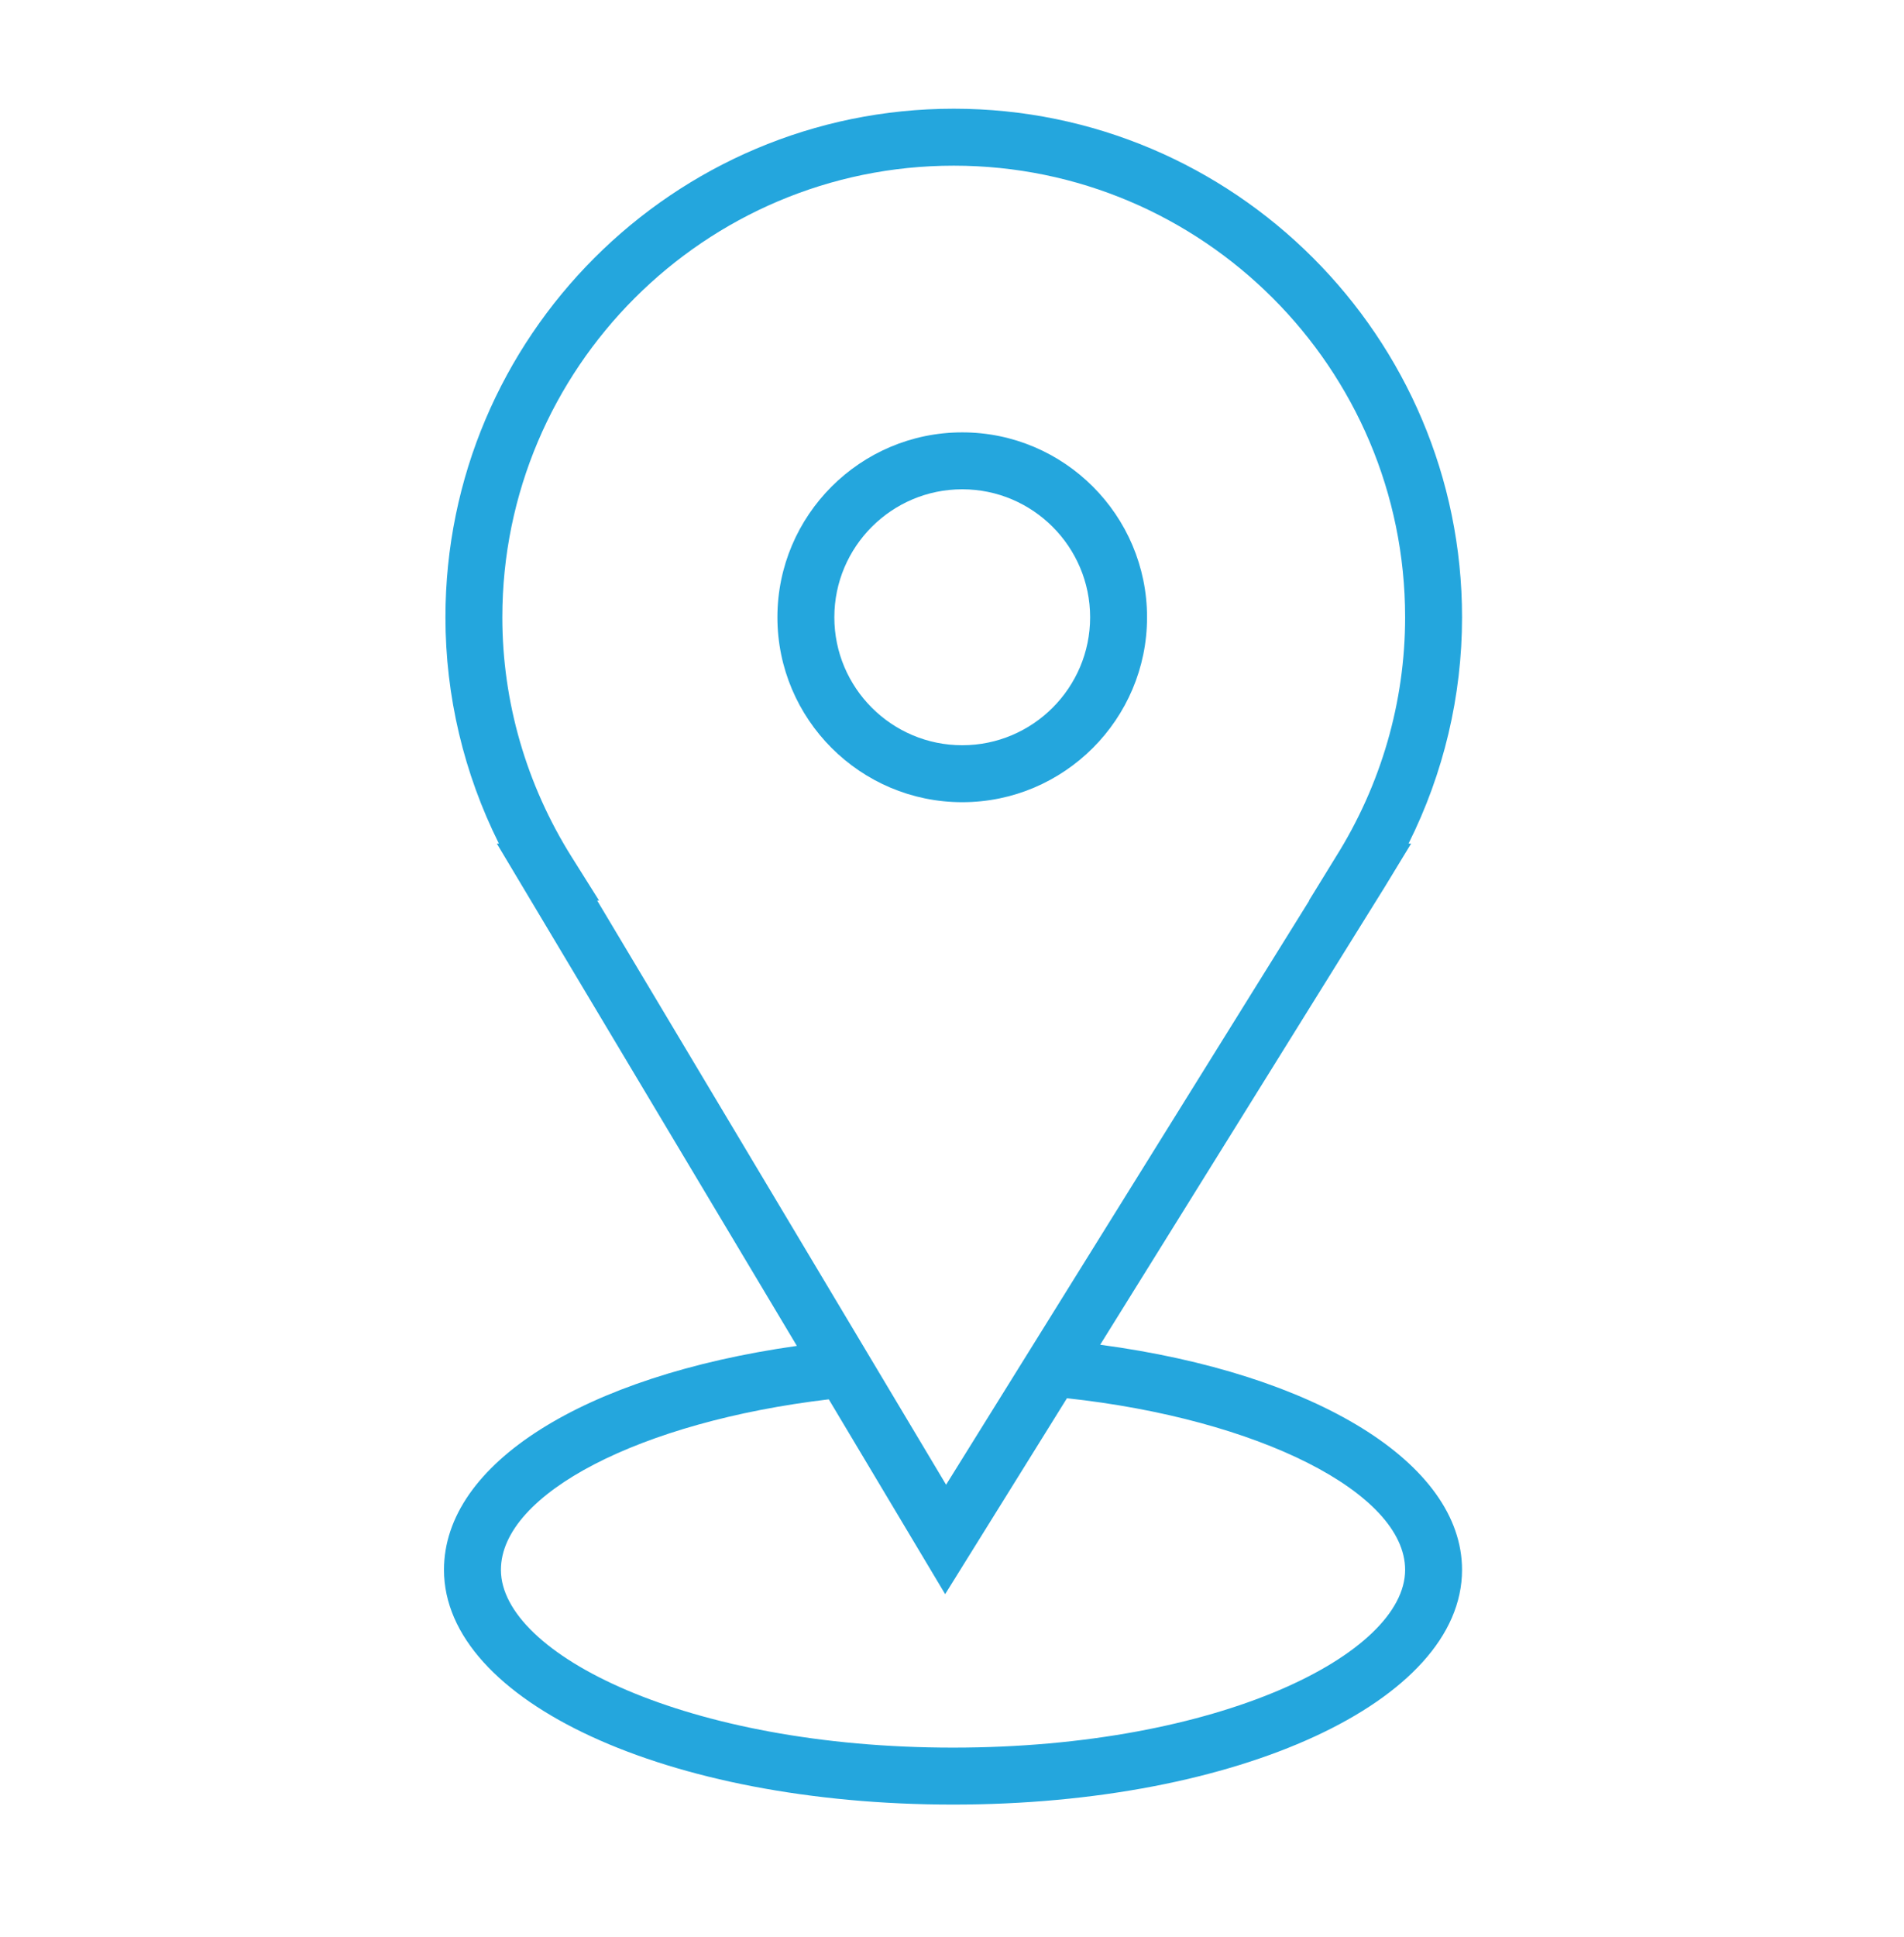 <?xml version="1.0" encoding="UTF-8"?> <svg xmlns="http://www.w3.org/2000/svg" width="59" height="60" viewBox="0 0 59 60" fill="none"><path d="M34.092 41.648L42.907 27.475L43.727 26.127H43.647C44.736 23.95 45.305 21.554 45.305 19.118C45.305 10.433 38.239 3.367 29.554 3.367C20.869 3.367 13.803 10.433 13.803 19.118C13.803 21.554 14.372 23.949 15.46 26.127H15.396L24.693 41.684C18.096 42.617 13.758 45.329 13.758 48.62C13.758 52.697 20.686 55.89 29.531 55.89C38.376 55.89 45.305 52.696 45.305 48.62C45.305 45.313 40.764 42.54 34.092 41.648ZM17.714 26.54C16.309 24.303 15.566 21.737 15.566 19.118C15.566 11.405 21.841 5.131 29.554 5.131C37.267 5.131 43.541 11.405 43.541 19.118C43.541 21.738 42.798 24.304 41.393 26.54L40.562 27.891H40.571L29.317 45.984L18.505 27.891H18.563L17.714 26.54ZM29.531 54.126C21.275 54.126 15.522 51.224 15.522 48.62C15.522 46.256 19.855 44.029 25.682 43.339L29.288 49.373L33.062 43.305C38.983 43.946 43.541 46.23 43.541 48.62C43.541 51.224 37.787 54.126 29.531 54.126Z" fill="#24A6DD"></path><path d="M29.817 24.845C32.975 24.845 35.544 22.275 35.544 19.118C35.544 15.96 32.975 13.391 29.817 13.391C26.659 13.391 24.09 15.96 24.09 19.118C24.09 22.275 26.659 24.845 29.817 24.845ZM29.817 15.154C32.002 15.154 33.78 16.932 33.78 19.118C33.78 21.303 32.002 23.081 29.817 23.081C27.631 23.081 25.854 21.303 25.854 19.118C25.854 16.932 27.631 15.154 29.817 15.154Z" fill="#24A6DD"></path></svg> 